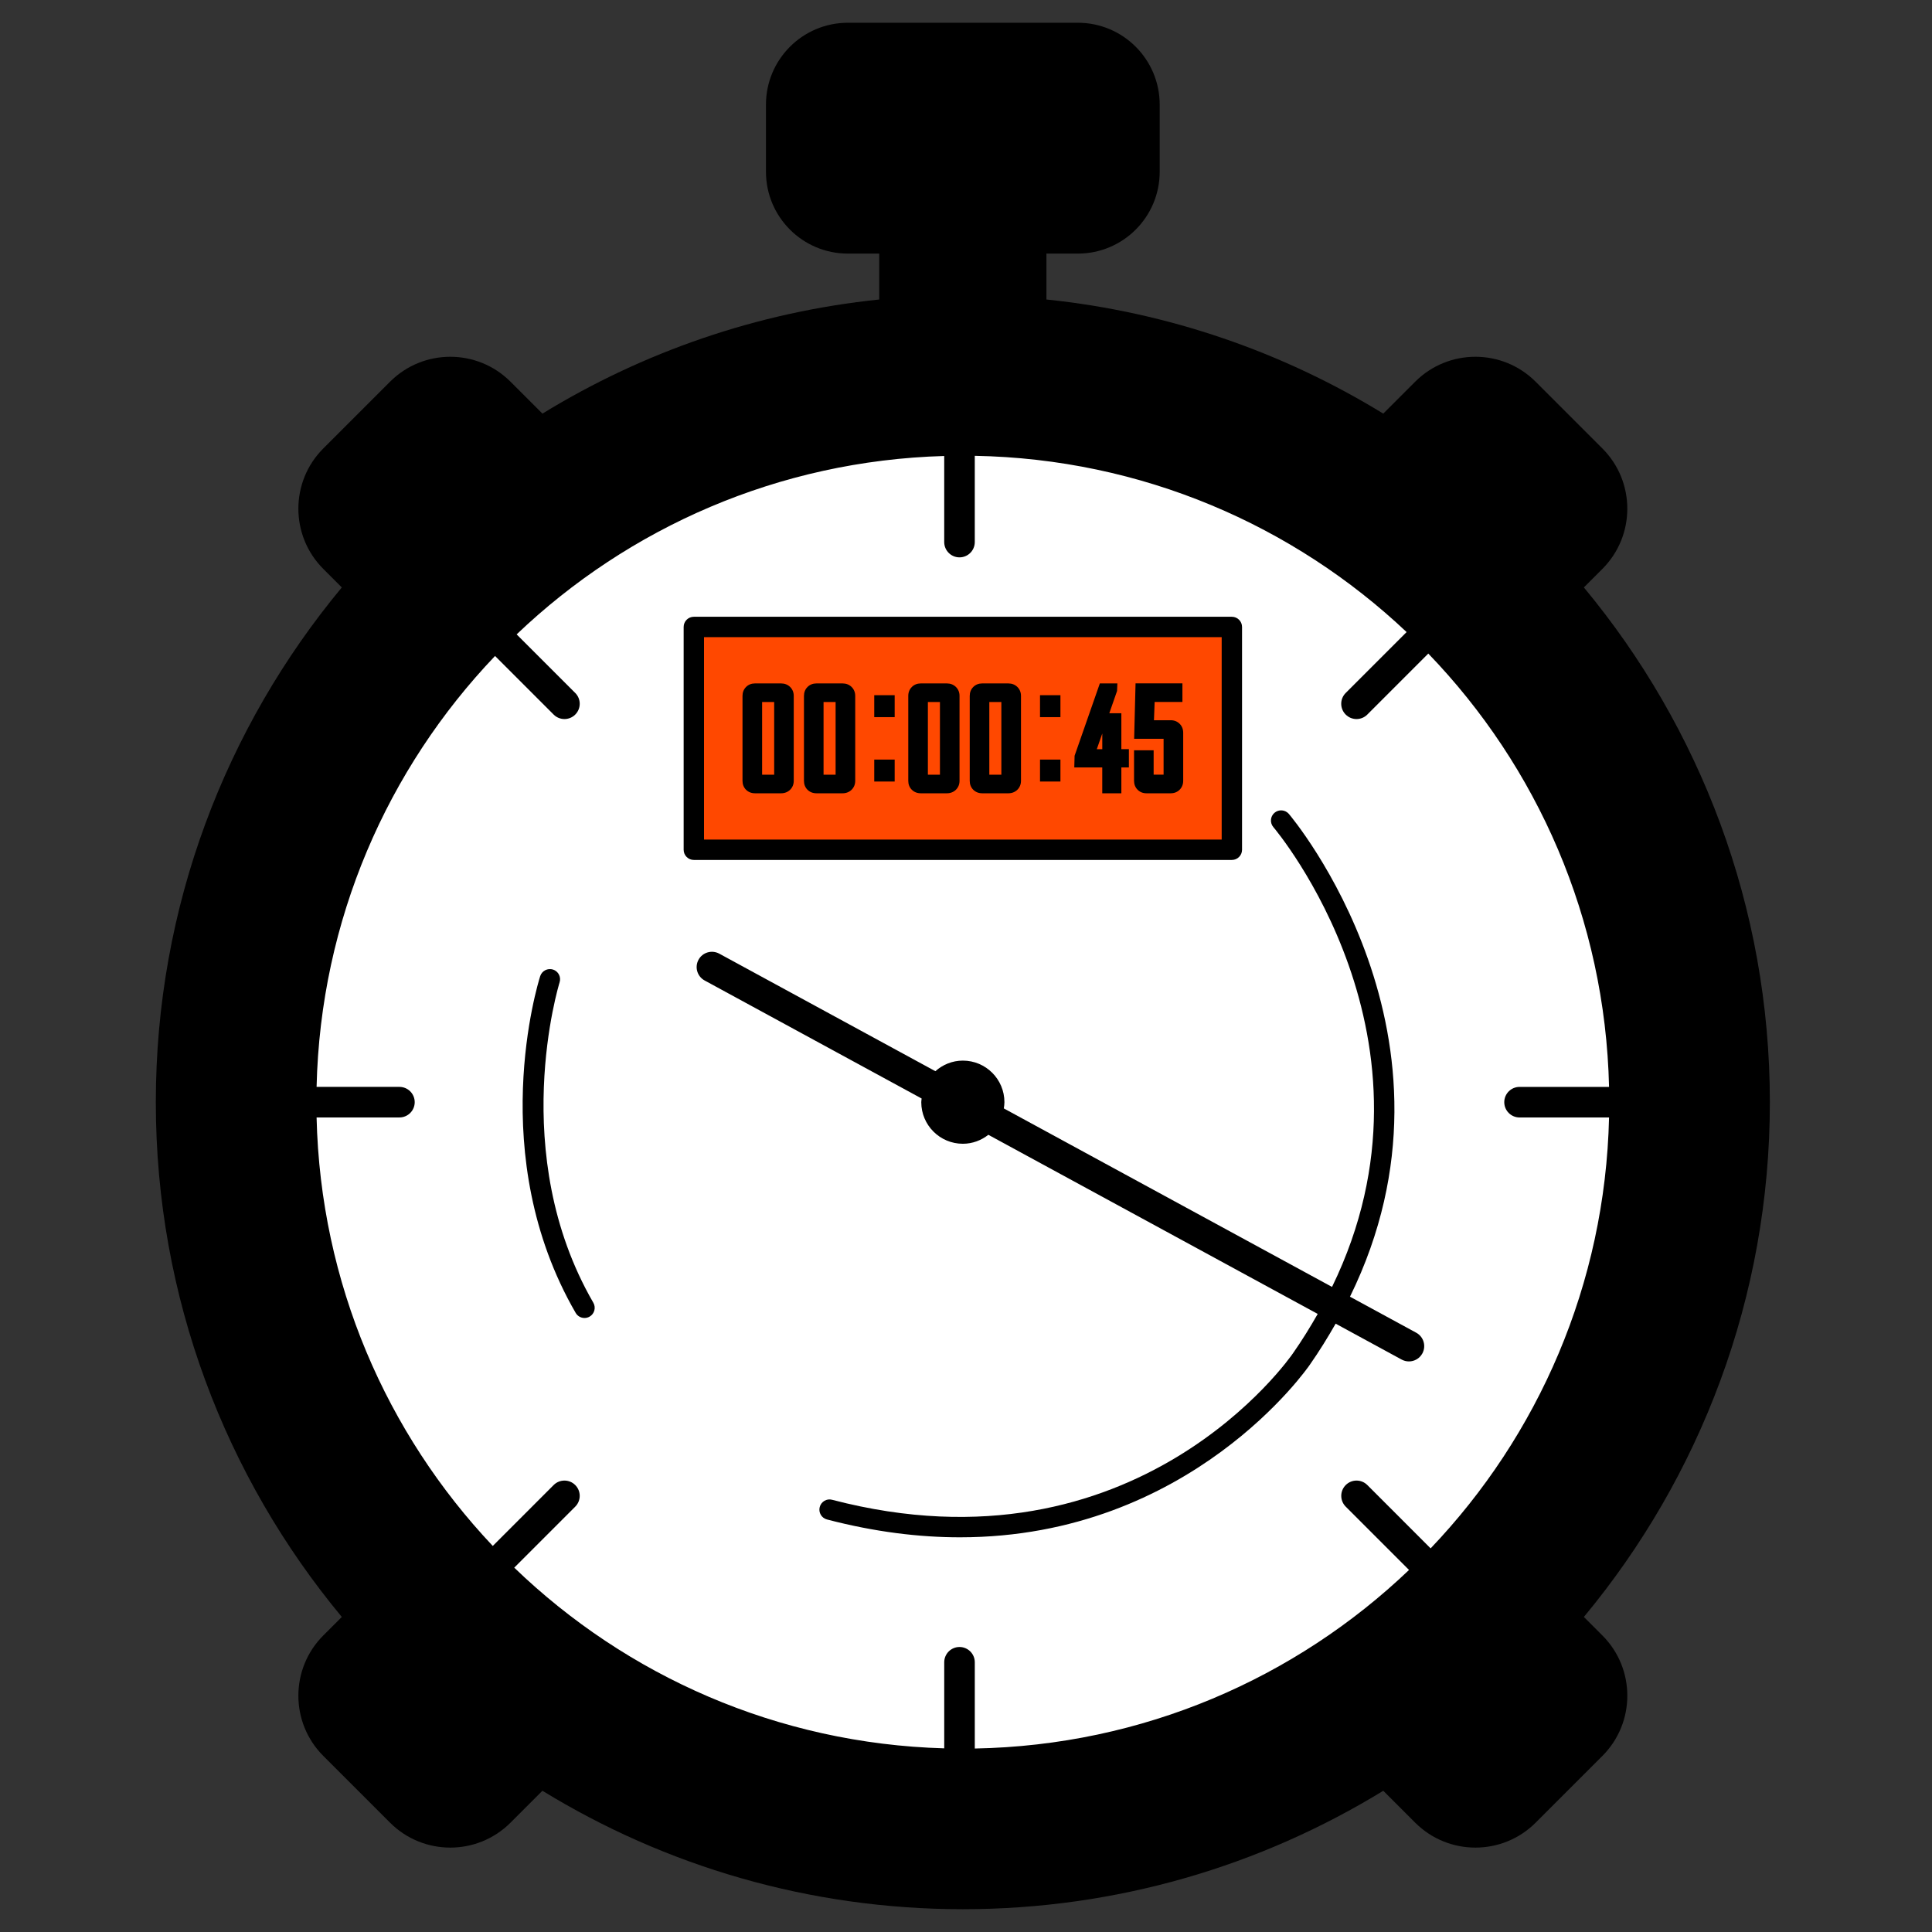 <?xml version="1.0" encoding="utf-8"?>
<!-- Generator: Adobe Illustrator 22.1.0, SVG Export Plug-In . SVG Version: 6.00 Build 0)  -->
<svg version="1.1" xmlns="http://www.w3.org/2000/svg" xmlns:xlink="http://www.w3.org/1999/xlink" x="0px" y="0px"
	 viewBox="22.366 337.079 100 100" enable-background="new 22.366 337.079 100 100" xml:space="preserve">
<rect x="22.366" y="337.079" width="100" height="100" fill="#333333" stroke="none"/>
<g id="background">
	<circle fill="#FFFFFF" cx="72.203" cy="394.128" r="34.633"/>
</g>
<g id="pattern-1_1_">
	<rect x="58.279" y="369.53" fill="#FF4800" width="27.848" height="11.532"/>
</g>
<g id="pattern-2_1_">
	<g>
		<path d="M86.127,381.59H58.279c-0.291,0-0.527-0.236-0.527-0.527V369.53c0-0.291,0.236-0.527,0.527-0.527h27.848
			c0.291,0,0.527,0.236,0.527,0.527v11.533C86.654,381.354,86.418,381.59,86.127,381.59z M58.806,380.536H85.6v-10.479H58.806
			V380.536z"/>
		<g>
			<path d="M104.347,420.772c6.008-7.236,9.627-16.525,9.627-26.644c0-10.119-3.619-19.407-9.627-26.644l0.957-0.957
				c1.722-1.722,1.722-4.515,0-6.237l-3.453-3.453c-1.722-1.722-4.515-1.722-6.237,0l-1.651,1.651
				c-5.179-3.174-11.098-5.252-17.434-5.907v-2.376h1.625c2.341,0,4.238-1.898,4.238-4.239v-3.47c0-2.341-1.898-4.239-4.238-4.239
				H66.251c-2.341,0-4.239,1.898-4.239,4.239v3.47c0,2.341,1.898,4.239,4.239,4.239h1.625v2.376
				c-6.336,0.655-12.255,2.733-17.434,5.907l-1.651-1.651c-1.722-1.722-4.515-1.722-6.237,0l-3.453,3.453
				c-1.722,1.722-1.722,4.515,0,6.237l0.957,0.957c-6.008,7.236-9.627,16.525-9.627,26.644c0,10.119,3.619,19.407,9.627,26.644
				l-0.957,0.957c-1.722,1.722-1.722,4.515,0,6.237l3.453,3.453c1.722,1.722,4.515,1.722,6.237,0l1.651-1.651
				c6.342,3.886,13.793,6.131,21.761,6.131s15.419-2.245,21.761-6.131l1.651,1.651c1.722,1.722,4.515,1.722,6.237,0l3.453-3.453
				c1.722-1.722,1.722-4.515,0-6.237L104.347,420.772z M96.415,417.222l-3.276-3.277c-0.309-0.309-0.809-0.309-1.118,0
				c-0.309,0.309-0.309,0.809,0,1.118l3.276,3.277c-5.868,5.599-13.763,9.083-22.476,9.242v-4.464c0-0.436-0.354-0.791-0.791-0.791
				s-0.791,0.354-0.791,0.791v4.455c-8.638-0.245-16.452-3.758-22.256-9.352l3.157-3.158c0.309-0.309,0.309-0.809,0-1.118
				s-0.809-0.309-1.118,0l-3.151,3.152c-5.492-5.816-8.919-13.596-9.119-22.179h4.288c0.436,0,0.791-0.354,0.791-0.791
				c0-0.436-0.354-0.791-0.791-0.791h-4.288c0.201-8.645,3.676-16.475,9.237-22.304l3.033,3.033
				c0.154,0.154,0.357,0.232,0.559,0.232s0.405-0.077,0.559-0.232c0.309-0.309,0.309-0.809,0-1.118l-3.033-3.033
				c5.79-5.525,13.555-8.99,22.131-9.233v4.456c0,0.436,0.354,0.791,0.791,0.791s0.791-0.354,0.791-0.791v-4.465
				c8.651,0.157,16.496,3.593,22.351,9.123l-3.152,3.152c-0.309,0.309-0.309,0.809,0,1.118c0.154,0.154,0.357,0.232,0.559,0.232
				s0.405-0.077,0.559-0.232l3.157-3.157c5.631,5.842,9.154,13.722,9.356,22.429h-4.633c-0.436,0-0.791,0.354-0.791,0.791
				c0,0.436,0.354,0.791,0.791,0.791h4.633C105.451,403.563,101.977,411.393,96.415,417.222z"/>
			<path d="M70.022,378.139h1.359c0.179,0,0.338-0.062,0.46-0.18c0.124-0.121,0.19-0.281,0.19-0.463v-4.4
				c0-0.182-0.065-0.342-0.19-0.463c-0.122-0.118-0.281-0.18-0.46-0.18h-1.359c-0.181,0-0.34,0.063-0.46,0.184
				c-0.12,0.12-0.184,0.279-0.184,0.46v4.4c0,0.181,0.063,0.34,0.184,0.46C69.682,378.076,69.841,378.139,70.022,378.139z
				 M70.393,373.415h0.624v3.762h-0.624V373.415z"/>
			<path d="M73.202,378.139h1.36c0.179,0,0.338-0.062,0.46-0.18c0.124-0.121,0.19-0.281,0.19-0.463v-4.4
				c0-0.182-0.066-0.342-0.19-0.463c-0.122-0.118-0.281-0.18-0.46-0.18h-1.36c-0.181,0-0.34,0.063-0.46,0.184
				c-0.12,0.12-0.183,0.279-0.183,0.46v4.4c0,0.181,0.063,0.34,0.183,0.46C72.862,378.076,73.021,378.139,73.202,378.139z
				 M73.573,373.415h0.623v3.762h-0.623V373.415z"/>
			<rect x="76.197" y="373.062" width="1.057" height="1.136"/>
			<rect x="76.197" y="376.395" width="1.057" height="1.136"/>
			<path d="M79.419,378.139h0.988v-1.337h0.39v-0.946h-0.39v-1.861h-0.623l0.401-1.152l0.016-0.391h-0.907l-1.307,3.745
				l-0.016,0.604h1.448V378.139z M79.136,375.857l0.284-0.813v0.813H79.136z"/>
			<path d="M81.703,378.139h1.261c0.181,0,0.34-0.063,0.46-0.184c0.12-0.12,0.184-0.279,0.184-0.46v-2.493
				c0-0.181-0.063-0.34-0.184-0.46c-0.12-0.12-0.279-0.184-0.46-0.184h-0.869l0.035-0.945h1.438v-0.962h-2.426l-0.073,2.869h1.524
				v1.855h-0.515v-1.261h-1.014v1.58c0,0.18,0.062,0.338,0.18,0.458C81.363,378.075,81.522,378.139,81.703,378.139z"/>
			<path d="M61.441,378.139h1.359c0.179,0,0.338-0.062,0.46-0.18c0.125-0.121,0.19-0.281,0.19-0.463v-4.4
				c0-0.182-0.065-0.342-0.19-0.463c-0.122-0.118-0.281-0.18-0.46-0.18h-1.359c-0.181,0-0.34,0.063-0.46,0.184
				c-0.12,0.12-0.183,0.279-0.183,0.46v4.4c0,0.181,0.063,0.34,0.183,0.46C61.101,378.076,61.261,378.139,61.441,378.139z
				 M61.813,373.415h0.624v3.762h-0.624V373.415z"/>
			<path d="M64.622,378.139h1.36c0.179,0,0.338-0.062,0.46-0.18c0.124-0.121,0.19-0.281,0.19-0.463v-4.4
				c0-0.182-0.066-0.342-0.19-0.463c-0.122-0.118-0.281-0.18-0.46-0.18h-1.36c-0.181,0-0.34,0.063-0.46,0.184
				c-0.12,0.12-0.183,0.279-0.183,0.46v4.4c0,0.181,0.063,0.34,0.183,0.46C64.282,378.076,64.441,378.139,64.622,378.139z
				 M64.993,373.415h0.624v3.762h-0.624V373.415z"/>
			<rect x="67.617" y="373.062" width="1.057" height="1.136"/>
			<rect x="67.617" y="376.395" width="1.057" height="1.136"/>
			<path d="M95.671,406.061l-3.43-1.865c6.588-13.427-3.058-24.867-3.165-24.991c-0.191-0.22-0.523-0.244-0.744-0.054
				c-0.22,0.19-0.244,0.523-0.054,0.743c0.102,0.118,9.272,10.993,3.034,23.796l-16.989-9.24c0.016-0.106,0.032-0.212,0.032-0.322
				c0-1.189-0.964-2.152-2.152-2.152c-0.548,0-1.042,0.211-1.422,0.548l-11.188-6.085c-0.384-0.207-0.864-0.066-1.072,0.317
				c-0.209,0.384-0.067,0.864,0.317,1.073l11.232,6.109c-0.006,0.064-0.019,0.125-0.019,0.19c0,1.189,0.964,2.152,2.152,2.152
				c0.5,0,0.955-0.178,1.32-0.464l17.048,9.272c-0.387,0.677-0.804,1.358-1.284,2.042c-0.079,0.117-8.057,11.702-23.849,7.578
				c-0.281-0.078-0.569,0.094-0.643,0.377c-0.074,0.281,0.095,0.569,0.377,0.642c2.479,0.648,4.773,0.923,6.885,0.923
				c11.956-0.001,18.034-8.828,18.1-8.924c0.501-0.715,0.937-1.426,1.342-2.134l3.416,1.858c0.12,0.065,0.25,0.096,0.377,0.096
				c0.28,0,0.552-0.149,0.695-0.413C96.196,406.749,96.054,406.27,95.671,406.061z"/>
			<path d="M51.331,387.924c0.088-0.277-0.065-0.573-0.343-0.662c-0.274-0.085-0.573,0.065-0.662,0.343
				c-0.119,0.376-2.875,9.295,1.837,17.43c0.098,0.169,0.275,0.263,0.457,0.263c0.09,0,0.181-0.023,0.264-0.071
				c0.252-0.146,0.338-0.468,0.192-0.721C48.603,396.784,51.304,388.011,51.331,387.924z"/>
		</g>
	</g>
</g>
</svg>
